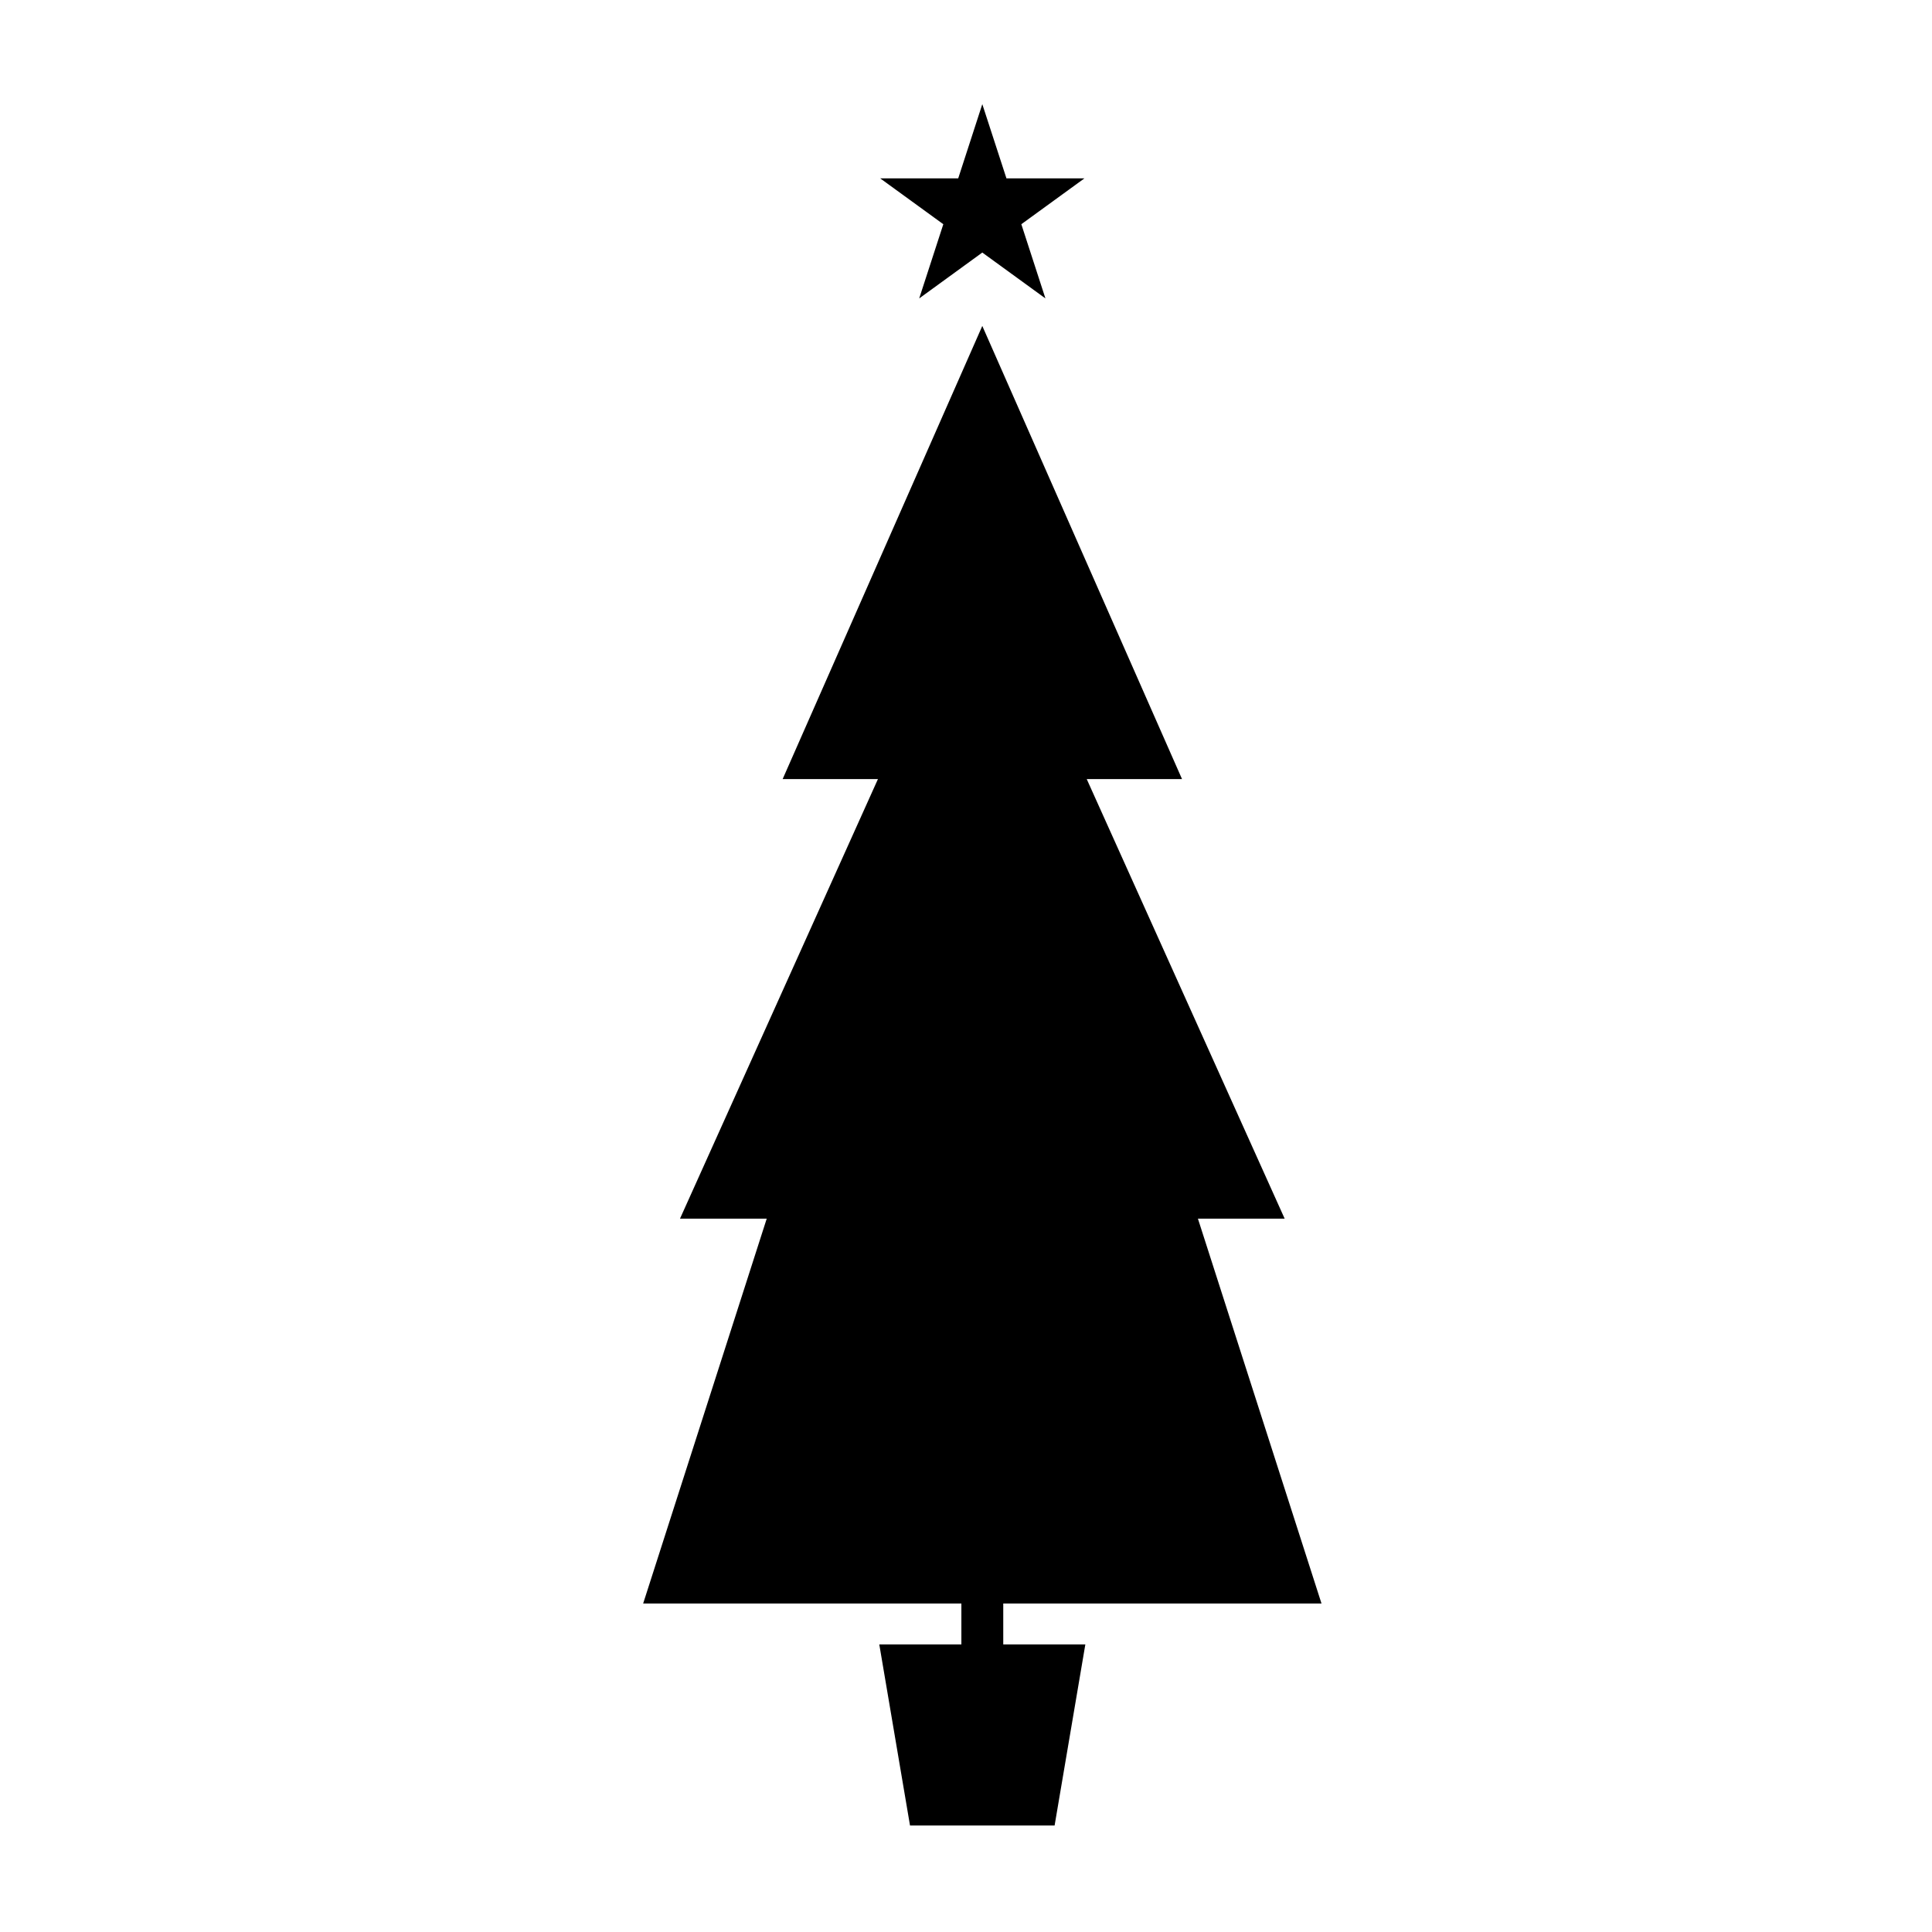 <?xml version="1.0" encoding="UTF-8"?>
<!-- The Best Svg Icon site in the world: iconSvg.co, Visit us! https://iconsvg.co -->
<svg fill="#000000" width="800px" height="800px" version="1.1" viewBox="144 144 512 512" xmlns="http://www.w3.org/2000/svg">
 <g>
  <path d="m404.32 230.38-52.914 120.09h25.254l-52.457 116.49h22.984l-32.746 101.99h84.332v10.84h-21.754l8.141 47.988h38.32l8.145-47.988h-21.754v-10.84h84.34l-32.75-101.99h22.988l-52.453-116.49h25.254z"/>
  <path d="m404.32 171.6 6.398 19.664h20.672l-16.727 12.156 6.387 19.664-16.73-12.156-16.723 12.156 6.391-19.664-16.734-12.156h20.684l6.383-19.664"/>
 </g>
</svg>